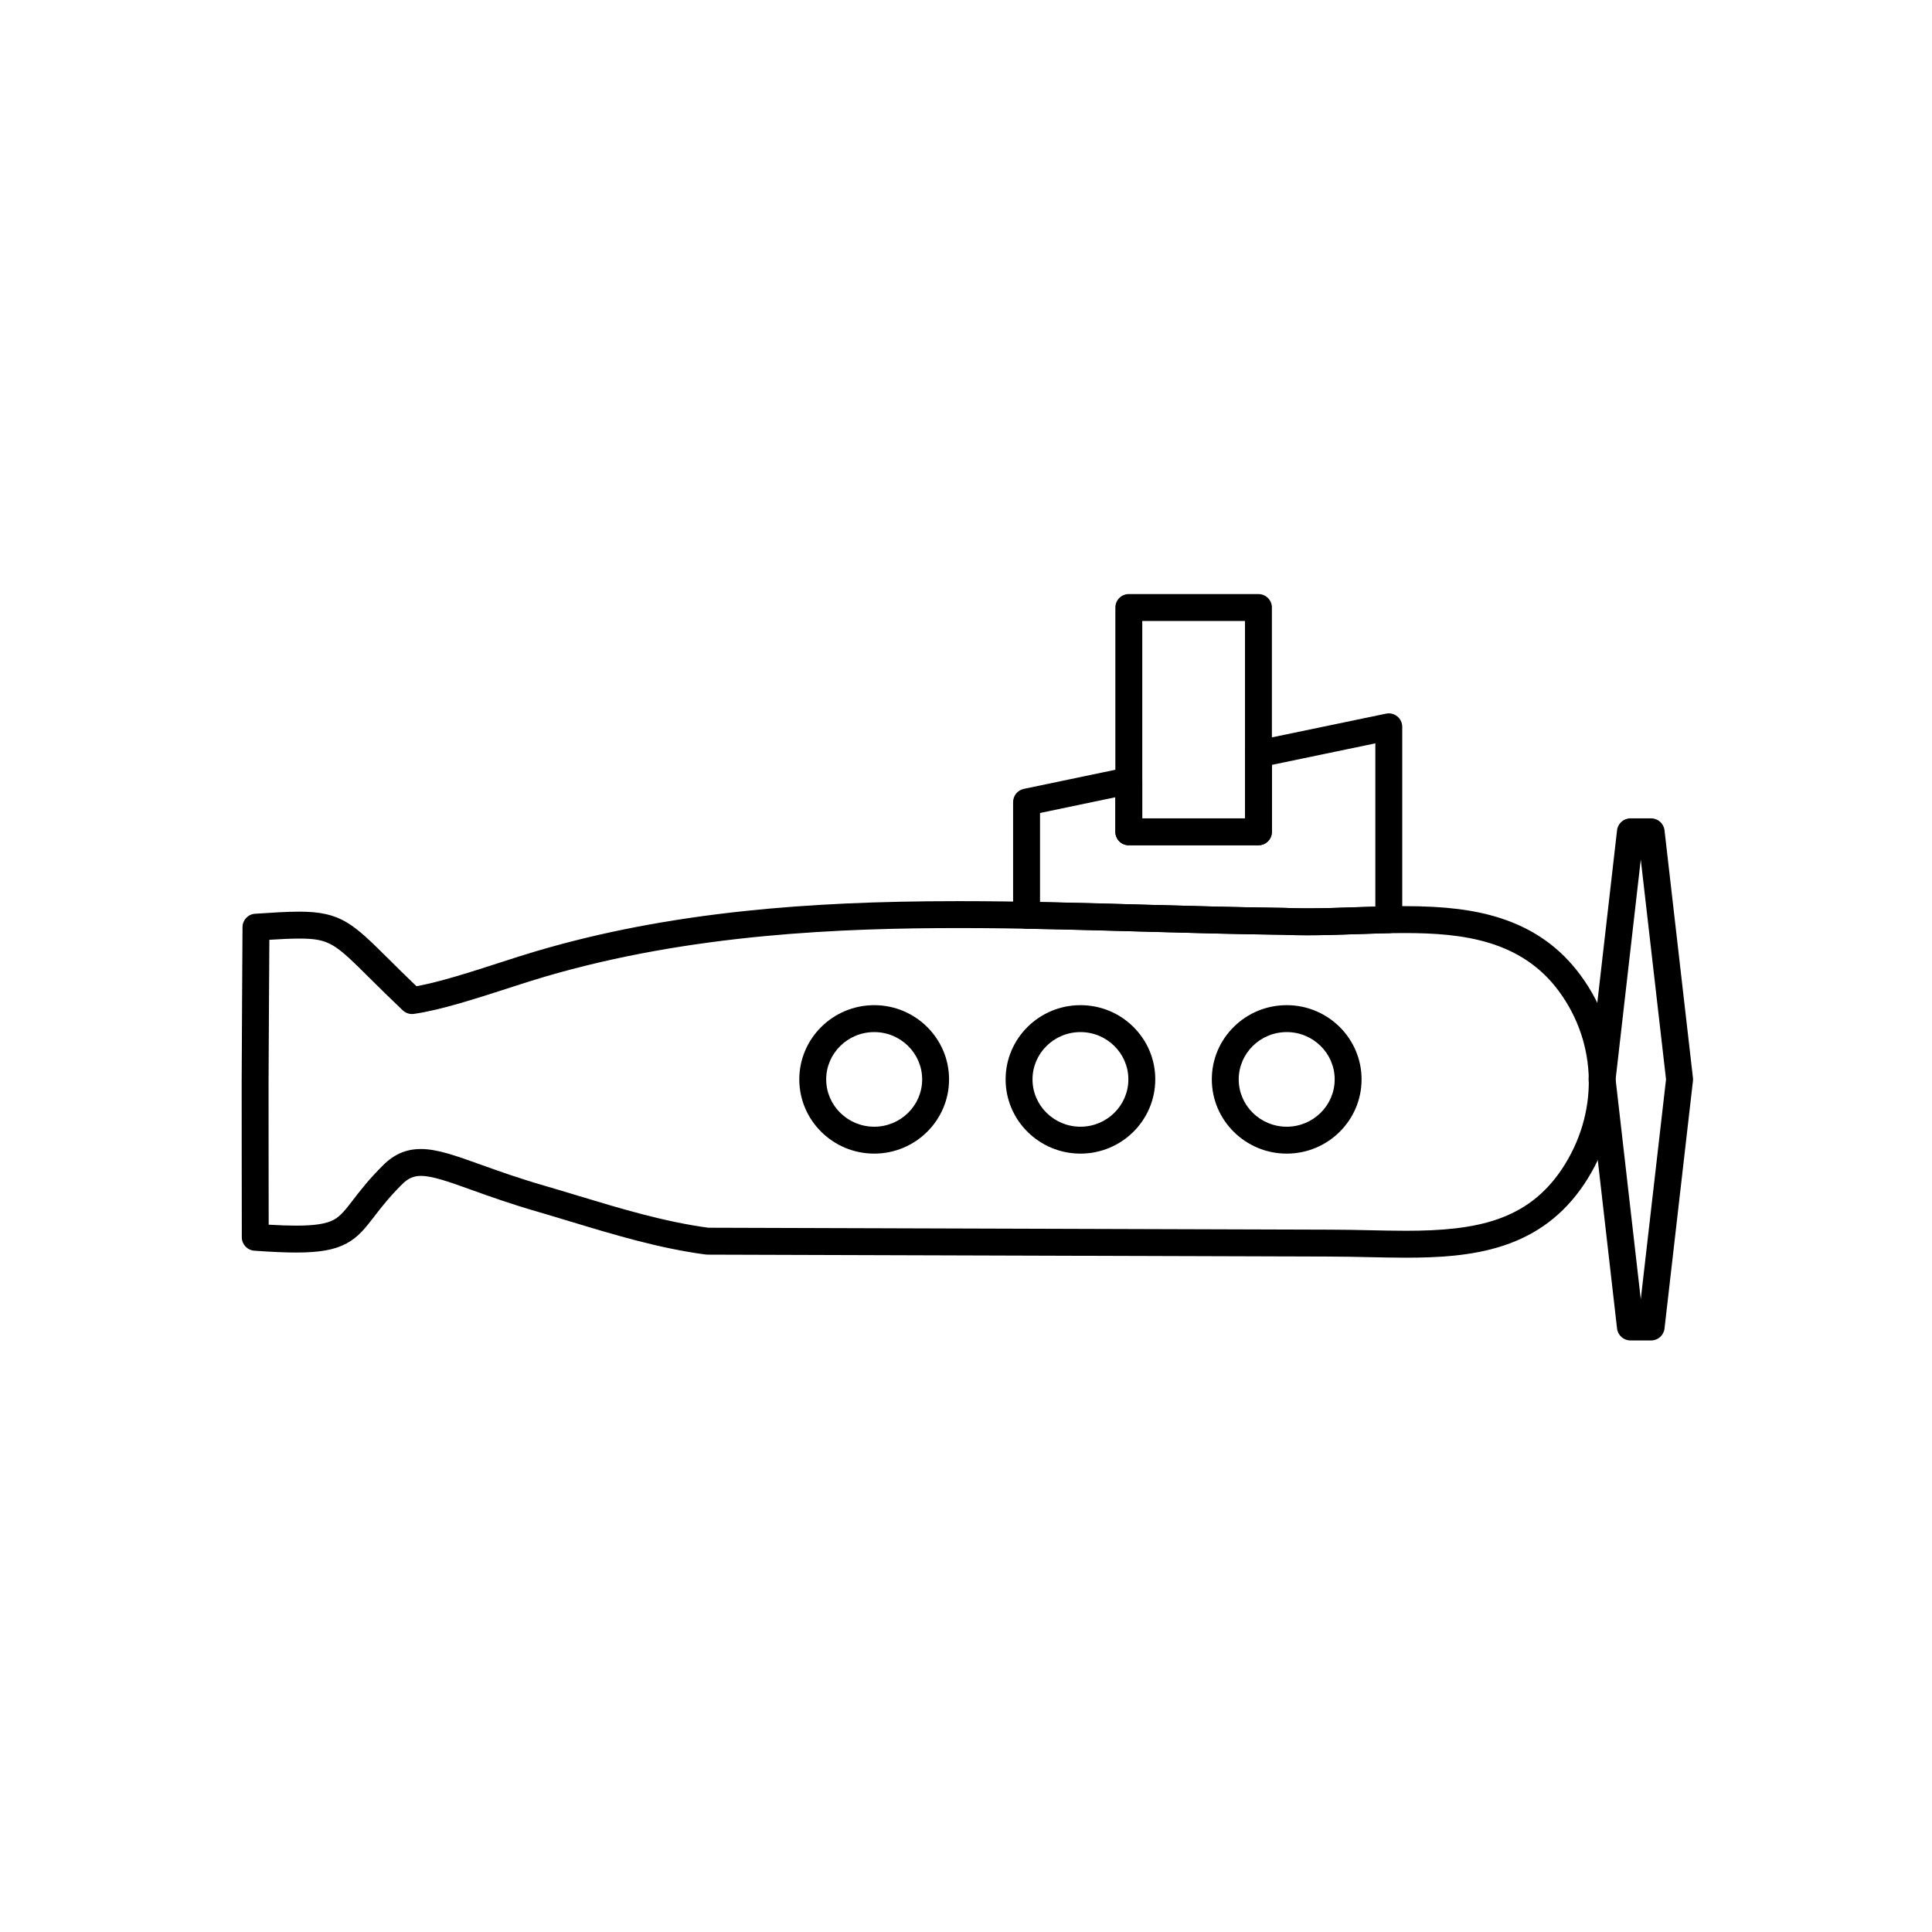 <?xml version="1.0" encoding="UTF-8"?>
<!-- Uploaded to: SVG Repo, www.svgrepo.com, Generator: SVG Repo Mixer Tools -->
<svg fill="#000000" width="800px" height="800px" version="1.1" viewBox="144 144 512 512" xmlns="http://www.w3.org/2000/svg">
 <g>
  <path d="m516.64 477.3c-3.273 0-6.648-0.074-9.918-0.145-3.312-0.07-6.738-0.148-10.102-0.148h-0.012l-165.14-0.516c-0.152-0.004-0.305-0.012-0.457-0.031-12.293-1.621-24.312-5.254-35.934-8.77-2.871-0.871-5.844-1.77-8.719-2.606-7.039-2.031-12.75-4.078-17.336-5.727-6.031-2.164-10.391-3.731-13.48-3.731-1.945 0-3.379 0.637-4.961 2.203-3.394 3.356-5.578 6.195-7.336 8.477-2.367 3.074-4.234 5.504-7.387 7.211-3.125 1.695-7.125 2.418-13.375 2.418-2.938 0-6.566-0.16-11.09-0.488-1.863-0.137-3.305-1.684-3.309-3.551-0.012-9.25-0.02-16.164-0.027-21.59-0.027-19.75-0.027-19.75 0.098-40.922 0.031-5.125 0.07-11.5 0.117-19.695 0.012-1.871 1.465-3.414 3.328-3.535 4.711-0.312 8.559-0.555 11.676-0.555 11.078 0 14.285 3.18 23.793 12.621 2.098 2.082 4.441 4.41 7.297 7.141 6.219-1.117 14.629-3.836 22.125-6.262 3.512-1.137 6.828-2.207 9.688-3.043 17.109-5.047 35.281-8.535 55.555-10.66 16.789-1.762 34.73-2.582 56.461-2.582 16.379 0 33.027 0.473 49.129 0.934 12.129 0.344 24.668 0.699 36.906 0.848 0.039 0 0.078 0.004 0.117 0.004 1.93 0.086 3.965 0.129 6.227 0.129 4.18 0 8.523-0.148 12.723-0.293 4.258-0.145 8.664-0.297 12.957-0.297 10.715 0 18.535 0.98 25.352 3.172 8.898 2.867 15.844 7.805 21.234 15.105 5.961 8.082 9.172 17.641 9.289 27.645 0.113 9.863-2.773 19.484-8.352 27.82-5.336 7.926-12.301 13.227-21.305 16.211-8.52 2.824-17.836 3.207-25.832 3.207zm-20.008-7.426c3.441 0 6.902 0.078 10.25 0.148 3.375 0.074 6.562 0.145 9.758 0.145 18.688 0 32.105-2.723 41.223-16.262 9.852-14.719 9.559-33.266-0.758-47.25-9.988-13.52-25.535-15.387-40.848-15.387-4.172 0-8.516 0.148-12.715 0.293-4.258 0.148-8.668 0.297-12.969 0.297-2.344 0-4.469-0.043-6.488-0.133-12.277-0.148-24.824-0.504-36.961-0.848-16.051-0.457-32.648-0.93-48.93-0.93-30.773 0-71.082 1.473-110 12.949-0.004 0.004-0.008 0.004-0.012 0.004-2.762 0.805-6.035 1.863-9.496 2.984-8.469 2.738-18.07 5.844-25.012 6.809-1.074 0.148-2.156-0.199-2.941-0.945-3.504-3.32-6.379-6.172-8.688-8.465-9.215-9.145-10.629-10.551-18.77-10.551-2.164 0-4.793 0.129-7.894 0.324-0.039 6.625-0.07 11.961-0.098 16.375-0.129 21.141-0.129 21.141-0.102 40.867 0.008 4.75 0.016 10.648 0.023 18.258 2.852 0.168 5.246 0.25 7.273 0.25 4.914 0 7.992-0.477 9.977-1.555 1.824-0.988 3.141-2.699 5.133-5.289 1.887-2.453 4.238-5.504 7.973-9.199 2.938-2.906 6.109-4.262 9.977-4.262 4.332 0 9.18 1.742 15.891 4.148 4.492 1.613 10.082 3.617 16.91 5.59 2.918 0.848 5.91 1.75 8.797 2.625 11.277 3.41 22.938 6.938 34.578 8.496z"/>
  <path d="m581.57 499.23h-5.492c-1.812 0-3.336-1.359-3.543-3.16l-7.508-65.613c-0.031-0.27-0.031-0.543 0-0.812l7.508-65.613c0.207-1.801 1.73-3.16 3.543-3.16h5.492c1.812 0 3.336 1.359 3.543 3.16l7.535 65.613c0.031 0.27 0.031 0.543 0 0.812l-7.535 65.613c-0.207 1.801-1.73 3.16-3.543 3.16zm-9.414-69.18 6.668 58.27 6.691-58.27-6.691-58.27z"/>
  <path d="m490.36 391.85h-0.004c-2.258 0-4.309-0.039-6.262-0.121-12.566-0.152-25.402-0.512-37.824-0.859-9.926-0.277-20.195-0.566-30.285-0.746-1.945-0.035-3.504-1.621-3.504-3.566v-30.004c0-1.688 1.184-3.144 2.84-3.492l27.094-5.656c1.051-0.219 2.144 0.047 2.977 0.723s1.316 1.695 1.316 2.769v9.98h27.223v-17.082c0-1.691 1.188-3.148 2.84-3.492l34.547-7.18c1.051-0.219 2.144 0.047 2.977 0.727 0.832 0.676 1.312 1.691 1.312 2.766v51.113c0 1.941-1.551 3.527-3.492 3.566-2.797 0.059-5.672 0.156-8.449 0.25-4.371 0.148-8.902 0.305-13.305 0.305zm-70.742-8.789c8.988 0.18 18.055 0.434 26.855 0.68 12.406 0.348 25.238 0.707 37.762 0.855 0.035 0 0.07 0 0.105 0.004 1.867 0.078 3.836 0.117 6.012 0.117h0.004c4.281 0 8.746-0.152 13.07-0.301 1.66-0.059 3.356-0.113 5.055-0.164v-43.254l-27.414 5.699v17.746c0 1.969-1.598 3.566-3.566 3.566h-34.355c-1.973 0-3.566-1.598-3.566-3.566v-9.16l-19.961 4.168z"/>
  <path d="m477.5 368h-34.355c-1.973 0-3.566-1.598-3.566-3.566v-59.434c0-1.969 1.594-3.566 3.566-3.566h34.355c1.969 0 3.566 1.598 3.566 3.566v59.438c0 1.969-1.598 3.562-3.566 3.562zm-30.789-7.129h27.223v-52.305h-27.223z"/>
  <path d="m485 449.72c-10.949 0-19.855-8.824-19.855-19.672 0-5.262 2.07-10.207 5.828-13.922 3.75-3.707 8.73-5.746 14.027-5.746 10.938 0 19.832 8.824 19.832 19.668 0.004 10.848-8.895 19.672-19.832 19.672zm0-32.207c-7.016 0-12.727 5.625-12.727 12.539 0 6.914 5.711 12.539 12.727 12.539 7.004 0 12.703-5.625 12.703-12.539 0.004-6.914-5.699-12.539-12.703-12.539z"/>
  <path d="m430.33 449.72c-10.938 0-19.832-8.824-19.832-19.672 0-10.844 8.895-19.668 19.832-19.668 5.297 0 10.277 2.043 14.016 5.75 3.75 3.715 5.812 8.656 5.812 13.918 0.004 10.848-8.891 19.672-19.828 19.672zm0-32.207c-7.004 0-12.703 5.625-12.703 12.539 0 6.914 5.699 12.539 12.703 12.539s12.699-5.625 12.699-12.539c0-6.914-5.695-12.539-12.699-12.539z"/>
  <path d="m375.68 449.72c-10.949 0-19.859-8.824-19.859-19.672 0-10.844 8.91-19.668 19.859-19.668 10.938 0 19.832 8.824 19.832 19.668 0 10.848-8.898 19.672-19.832 19.672zm0-32.207c-7.019 0-12.73 5.625-12.73 12.539 0 6.914 5.711 12.539 12.73 12.539 7.004 0 12.703-5.625 12.703-12.539-0.004-6.914-5.699-12.539-12.703-12.539z"/>
 </g>
</svg>